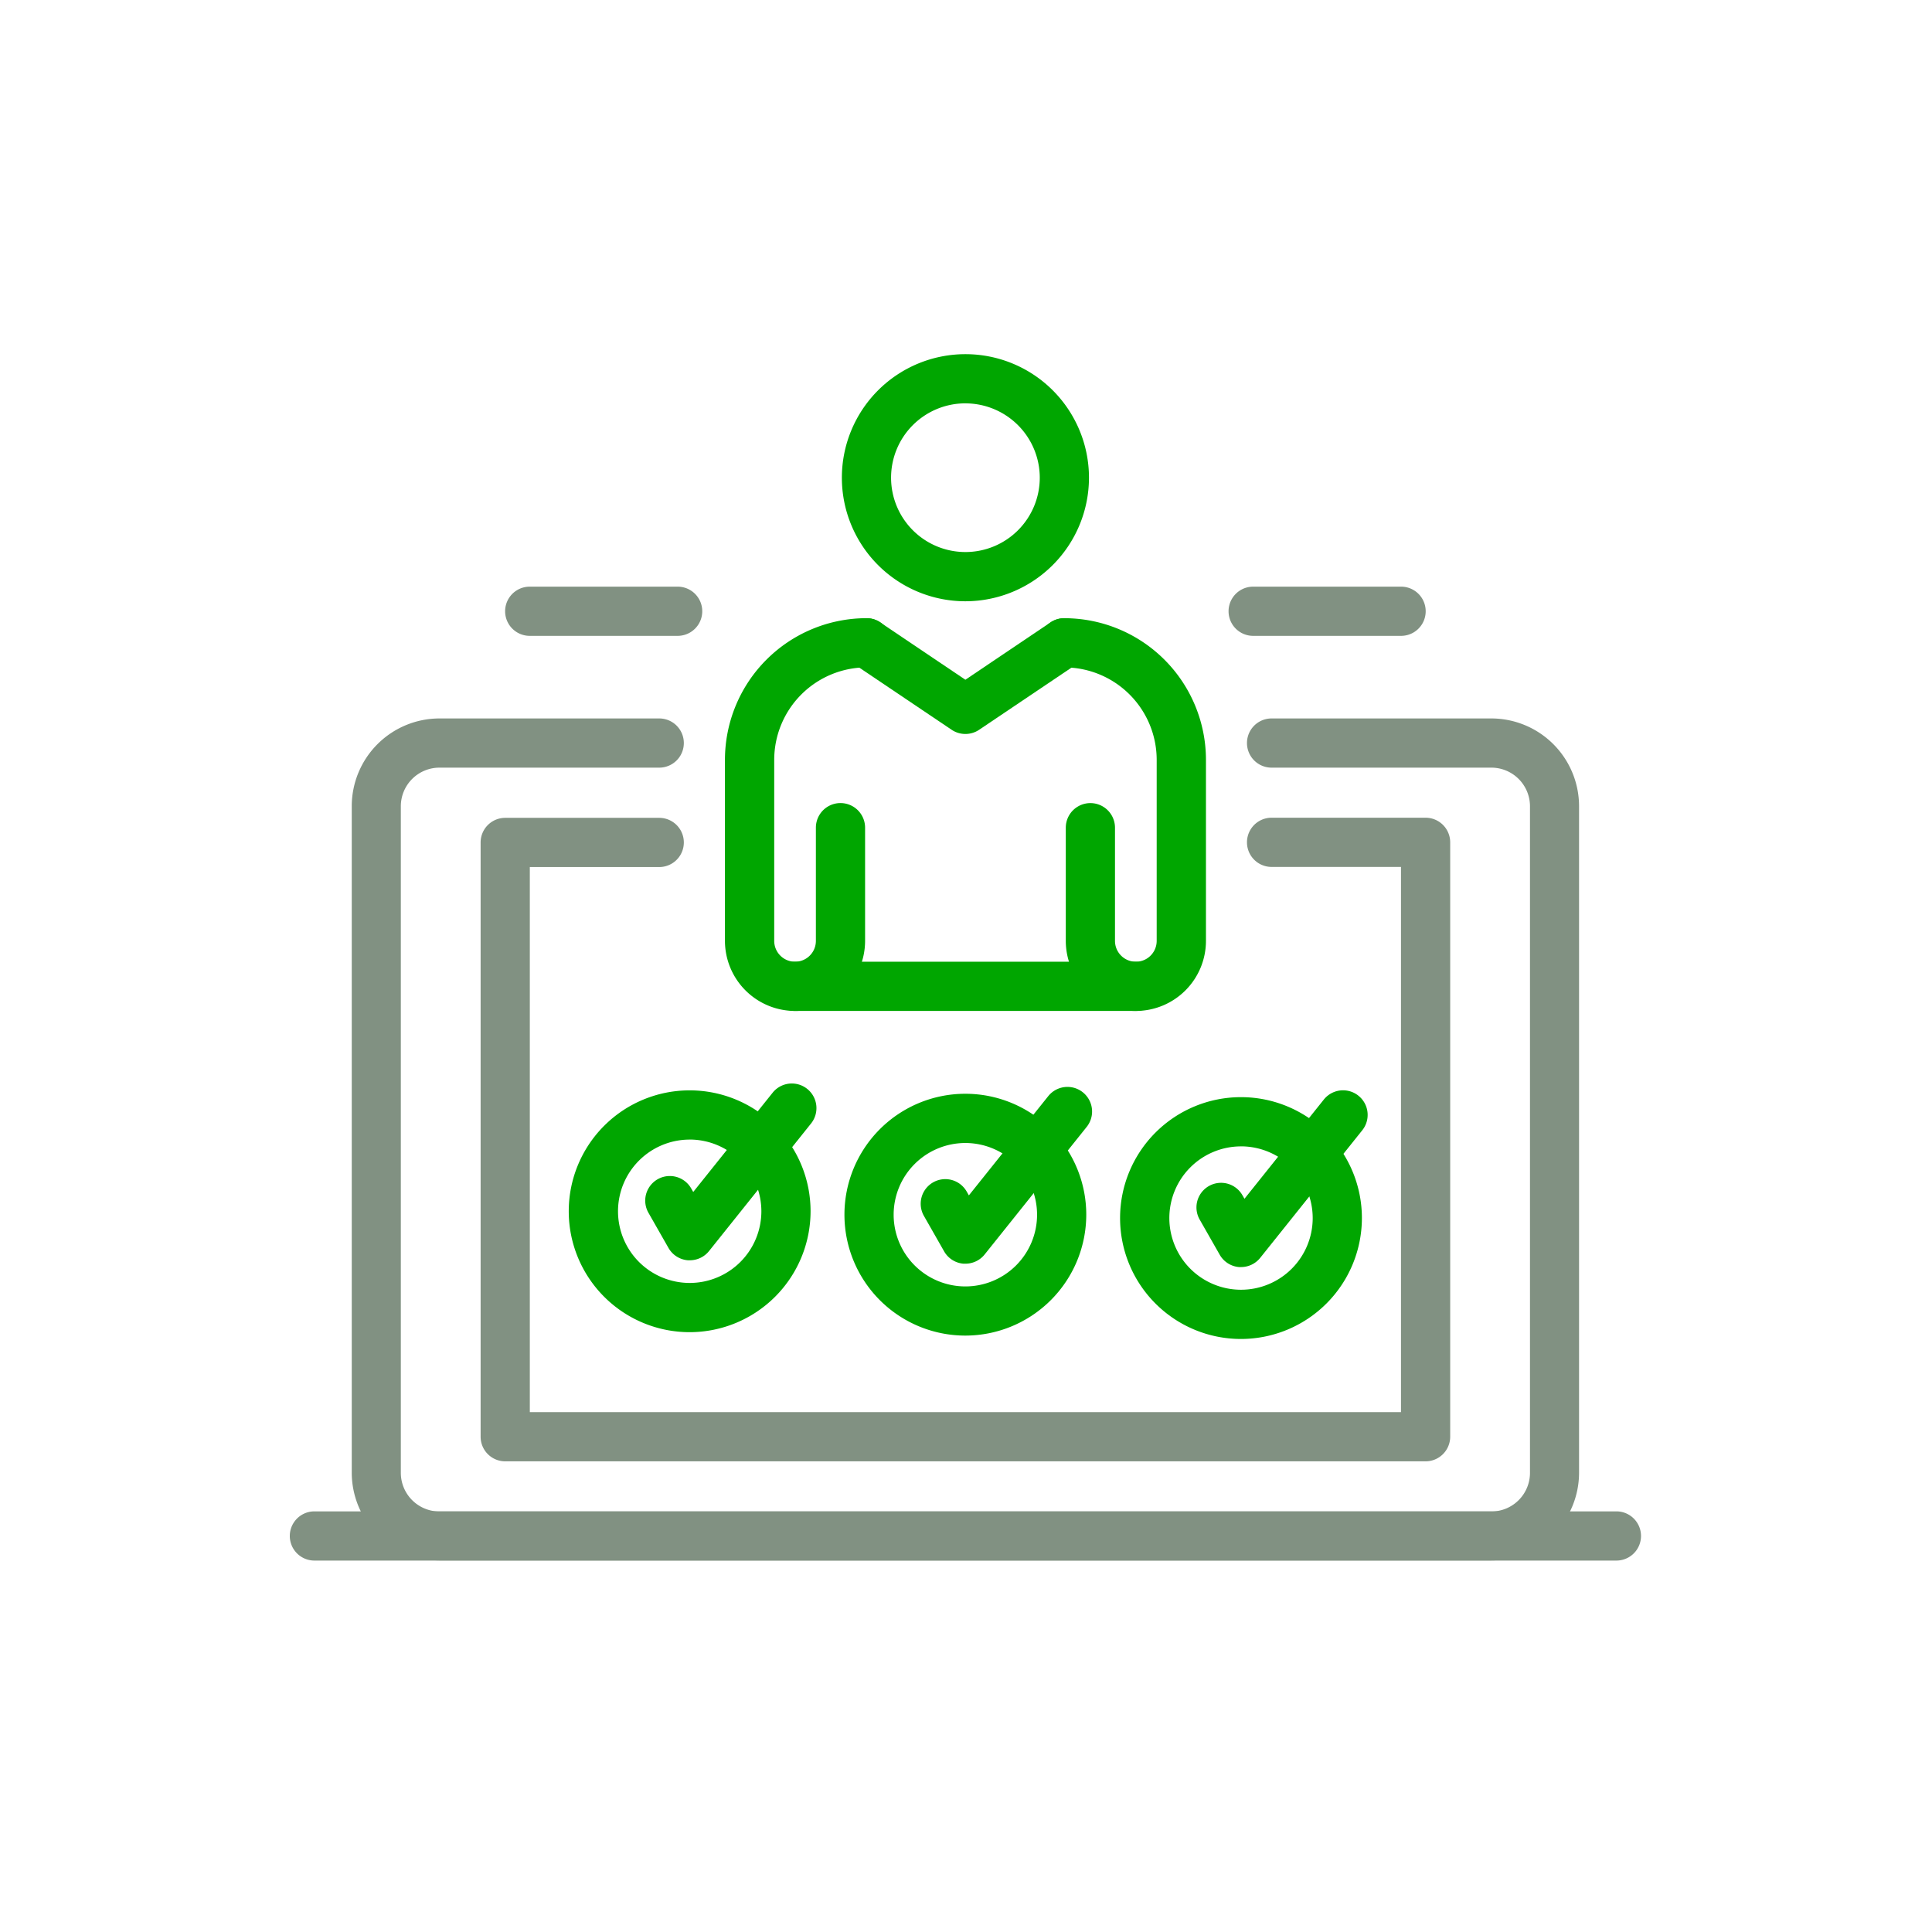 <svg xmlns="http://www.w3.org/2000/svg" width="60" height="60" viewBox="0 0 60 60">
  <g id="eficentizarea-receptiei" transform="translate(-2249 -3909)">
    <g id="Group_2789" data-name="Group 2789" transform="translate(2258 3920)">
      <path id="Path_4758" data-name="Path 4758" d="M2937.22,2294.949a2.178,2.178,0,0,1-2.175-2.176v-5.622a4.4,4.4,0,0,1,4.4-4.4.764.764,0,1,1,0,1.528,2.874,2.874,0,0,0-2.87,2.871v5.623a.647.647,0,1,0,1.294,0v-3.516a.764.764,0,0,1,1.528,0v3.516A2.178,2.178,0,0,1,2937.22,2294.949Z" transform="translate(-2921.531 -2274.553)" fill="#00a600"/>
      <path id="Path_4759" data-name="Path 4759" d="M3014.837,2294.948a2.178,2.178,0,0,1-2.175-2.176v-3.515a.764.764,0,1,1,1.528,0v3.515a.647.647,0,0,0,1.295,0v-5.622a2.873,2.873,0,0,0-2.87-2.871.764.764,0,1,1,0-1.528,4.4,4.4,0,0,1,4.4,4.4v5.622A2.178,2.178,0,0,1,3014.837,2294.948Z" transform="translate(-2988.563 -2274.552)" fill="#00a600"/>
      <path id="Path_4760" data-name="Path 4760" d="M2967.417,2226a3.837,3.837,0,1,1,3.837-3.837A3.841,3.841,0,0,1,2967.417,2226Zm0-6.147a2.309,2.309,0,1,0,2.309,2.309A2.311,2.311,0,0,0,2967.417,2219.854Z" transform="translate(-2946.435 -2218.327)" fill="#00a600"/>
      <path id="Path_4761" data-name="Path 4761" d="M2957.487,2368.109H2946.9a.764.764,0,0,1,0-1.528h10.585a.764.764,0,0,1,0,1.528Z" transform="translate(-2931.212 -2347.714)" fill="#00a600"/>
      <path id="Path_4762" data-name="Path 4762" d="M2967.436,2286.345a.763.763,0,0,1-.427-.13l-3.07-2.066a.764.764,0,1,1,.854-1.268l2.643,1.78,2.643-1.78a.764.764,0,1,1,.854,1.268l-3.07,2.066A.764.764,0,0,1,2967.436,2286.345Z" transform="translate(-2946.455 -2274.551)" fill="#00a600"/>
      <path id="Path_4763" data-name="Path 4763" d="M2879.367,2333.4H2846.7a2.728,2.728,0,0,1-2.724-2.724v-20.7a2.727,2.727,0,0,1,2.724-2.724h6.825a.764.764,0,1,1,0,1.528H2846.7a1.2,1.2,0,0,0-1.2,1.2v20.7a1.2,1.2,0,0,0,1.2,1.2h32.667a1.2,1.2,0,0,0,1.2-1.2v-20.7a1.2,1.2,0,0,0-1.2-1.2h-6.825a.764.764,0,1,1,0-1.528h6.825a2.727,2.727,0,0,1,2.724,2.724v20.7A2.726,2.726,0,0,1,2879.367,2333.4Z" transform="translate(-2842.052 -2295.94)" fill="#819182"/>
      <path id="Path_4764" data-name="Path 4764" d="M2904.771,2351.46h-28.583a.764.764,0,0,1-.764-.764V2332.24a.764.764,0,0,1,.764-.764h4.783a.764.764,0,1,1,0,1.528h-4.019v16.927h27.055V2333h-4.019a.764.764,0,0,1,0-1.528h4.783a.764.764,0,0,1,.764.764V2350.7A.765.765,0,0,1,2904.771,2351.46Z" transform="translate(-2869.498 -2317.077)" fill="#819182"/>
      <path id="Path_4765" data-name="Path 4765" d="M2967.961,2406.309a3.755,3.755,0,1,1,3.755-3.755A3.759,3.759,0,0,1,2967.961,2406.309Zm0-5.981a2.227,2.227,0,1,0,2.227,2.227A2.229,2.229,0,0,0,2967.961,2400.328Z" transform="translate(-2946.981 -2375.831)" fill="#00a600"/>
      <path id="Path_4766" data-name="Path 4766" d="M2984.169,2402.64l-.059,0a.764.764,0,0,1-.6-.382l-.627-1.1a.764.764,0,1,1,1.327-.759l.068.12,2.465-3.082a.764.764,0,1,1,1.194.955l-3.167,3.959A.764.764,0,0,1,2984.169,2402.64Z" transform="translate(-2963.189 -2374.395)" fill="#00a600"/>
      <path id="Path_4767" data-name="Path 4767" d="M3035.222,2407.141a3.755,3.755,0,1,1,3.755-3.755A3.759,3.759,0,0,1,3035.222,2407.141Zm0-5.981a2.226,2.226,0,1,0,2.227,2.226A2.229,2.229,0,0,0,3035.222,2401.159Z" transform="translate(-3005.682 -2376.558)" fill="#00a600"/>
      <path id="Path_4768" data-name="Path 4768" d="M3051.429,2403.459l-.059,0a.764.764,0,0,1-.6-.382l-.627-1.1a.764.764,0,0,1,1.326-.759l.069.12,2.465-3.082a.764.764,0,1,1,1.193.955l-3.167,3.959A.764.764,0,0,1,3051.429,2403.459Z" transform="translate(-3021.89 -2375.109)" fill="#00a600"/>
      <path id="Path_4769" data-name="Path 4769" d="M2900.7,2405.482a3.755,3.755,0,1,1,3.755-3.755A3.759,3.759,0,0,1,2900.7,2405.482Zm0-5.981a2.226,2.226,0,1,0,2.227,2.226A2.229,2.229,0,0,0,2900.7,2399.5Z" transform="translate(-2888.282 -2375.11)" fill="#00a600"/>
      <path id="Path_4770" data-name="Path 4770" d="M2916.91,2401.805l-.059,0a.764.764,0,0,1-.6-.382l-.627-1.1a.764.764,0,0,1,1.326-.759l.069.12,2.465-3.082a.764.764,0,1,1,1.194.955l-3.167,3.96A.765.765,0,0,1,2916.91,2401.805Z" transform="translate(-2904.49 -2373.666)" fill="#00a600"/>
      <path id="Path_4771" data-name="Path 4771" d="M2886.757,2276.579h-4.594a.764.764,0,1,1,0-1.528h4.594a.764.764,0,1,1,0,1.528Z" transform="translate(-2874.712 -2267.832)" fill="#819182"/>
      <path id="Path_4772" data-name="Path 4772" d="M3063.307,2276.579h-4.594a.764.764,0,0,1,0-1.528h4.594a.764.764,0,0,1,0,1.528Z" transform="translate(-3028.795 -2267.832)" fill="#819182"/>
      <path id="Path_4773" data-name="Path 4773" d="M2870.059,2502.229h-40.435a.764.764,0,0,1,0-1.528h40.435a.764.764,0,0,1,0,1.528Z" transform="translate(-2828.86 -2464.764)" fill="#819182"/>
    </g>
    <rect id="Rectangle_401" data-name="Rectangle 401" width="60" height="60" transform="translate(2249 3909)" fill="none"/>
  </g>
</svg>
